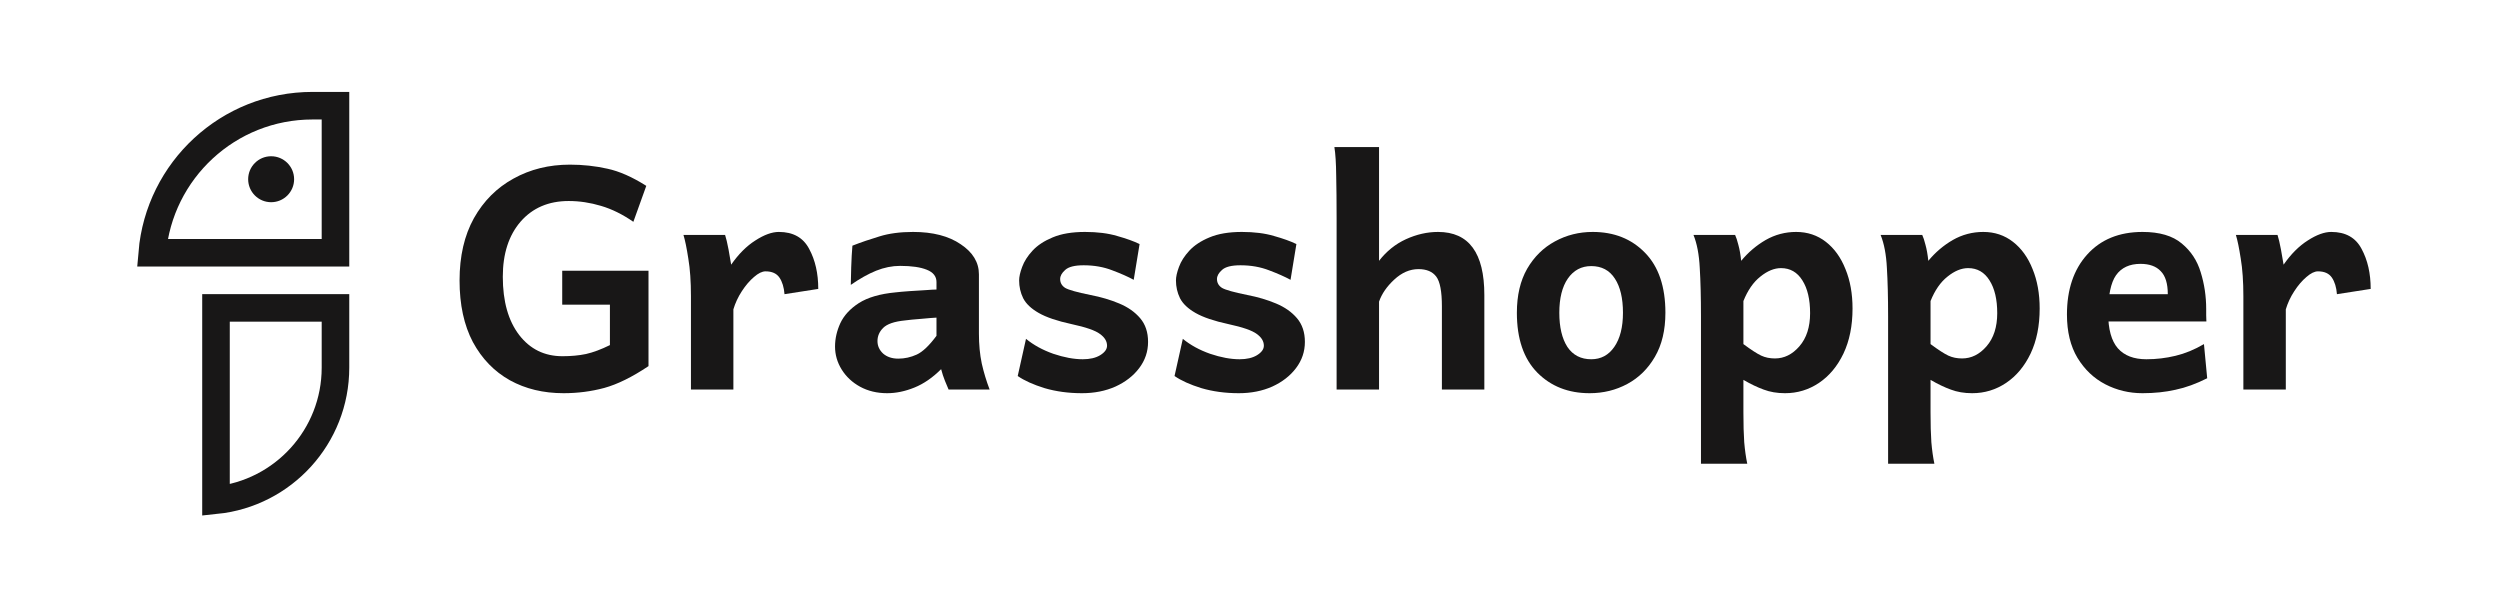 <svg width="204" height="50" viewBox="0 0 204 50" fill="none" xmlns="http://www.w3.org/2000/svg">
<path d="M45.992 32.085C44.343 32.085 42.881 31.733 41.606 31.03C40.331 30.315 39.325 29.276 38.588 27.913C37.863 26.539 37.5 24.862 37.5 22.884C37.5 20.905 37.89 19.212 38.671 17.805C39.462 16.397 40.54 15.32 41.903 14.572C43.266 13.814 44.8 13.435 46.504 13.435C47.559 13.435 48.576 13.545 49.554 13.764C50.533 13.973 51.594 14.441 52.737 15.166L51.682 18.101C50.813 17.497 49.934 17.062 49.043 16.799C48.164 16.535 47.284 16.403 46.405 16.403C44.767 16.403 43.459 16.964 42.48 18.085C41.513 19.206 41.029 20.707 41.029 22.587C41.029 24.587 41.474 26.171 42.365 27.336C43.255 28.49 44.431 29.067 45.894 29.067C46.608 29.067 47.251 29.007 47.823 28.886C48.406 28.754 49.054 28.512 49.769 28.16V24.862H45.877V22.092H52.918V29.875C51.588 30.766 50.384 31.36 49.307 31.656C48.241 31.942 47.136 32.085 45.992 32.085Z" fill="#181717"/>
<path d="M56.381 31.788V24.186C56.381 22.977 56.31 21.949 56.167 21.103C56.035 20.245 55.903 19.602 55.771 19.173H59.168C59.256 19.437 59.349 19.833 59.449 20.36C59.547 20.888 59.619 21.3 59.663 21.597C60.267 20.729 60.927 20.069 61.642 19.619C62.356 19.157 62.994 18.926 63.554 18.926C64.72 18.926 65.544 19.388 66.028 20.311C66.523 21.224 66.77 22.312 66.77 23.576L64.016 24.005C63.972 23.444 63.835 22.994 63.604 22.653C63.373 22.312 62.994 22.142 62.466 22.142C62.191 22.142 61.878 22.295 61.526 22.603C61.174 22.9 60.845 23.285 60.537 23.758C60.229 24.23 59.998 24.725 59.844 25.242V31.788H56.381Z" fill="#181717"/>
<path d="M72.393 32.085C71.569 32.085 70.832 31.909 70.184 31.557C69.546 31.206 69.046 30.738 68.683 30.156C68.32 29.573 68.139 28.946 68.139 28.276C68.139 27.638 68.282 27.006 68.567 26.38C68.864 25.742 69.37 25.192 70.085 24.73C70.81 24.269 71.811 23.977 73.086 23.857C73.372 23.823 73.74 23.791 74.191 23.758C74.652 23.724 75.098 23.697 75.526 23.675C75.955 23.642 76.252 23.626 76.417 23.626V23.015C76.417 22.554 76.153 22.218 75.625 22.01C75.109 21.801 74.383 21.696 73.449 21.696C72.8 21.696 72.146 21.828 71.486 22.092C70.838 22.356 70.151 22.741 69.425 23.246C69.436 22.971 69.447 22.499 69.458 21.828C69.48 21.147 69.513 20.553 69.557 20.047C70.26 19.772 70.997 19.52 71.767 19.289C72.547 19.047 73.46 18.926 74.504 18.926C76.12 18.926 77.417 19.261 78.396 19.932C79.385 20.591 79.88 21.41 79.88 22.389V27.221C79.88 28.111 79.957 28.924 80.111 29.661C80.276 30.387 80.49 31.096 80.754 31.788H77.406C77.329 31.612 77.23 31.376 77.109 31.079C76.989 30.782 76.884 30.463 76.796 30.123C76.104 30.815 75.378 31.316 74.619 31.623C73.861 31.931 73.119 32.085 72.393 32.085ZM73.3 29.265C73.817 29.265 74.317 29.155 74.801 28.935C75.284 28.716 75.823 28.204 76.417 27.402V25.918C76.175 25.929 75.763 25.962 75.18 26.017C74.597 26.061 74.147 26.105 73.828 26.149C72.97 26.236 72.382 26.44 72.064 26.759C71.756 27.067 71.602 27.424 71.602 27.831C71.602 28.226 71.756 28.567 72.064 28.853C72.382 29.128 72.794 29.265 73.3 29.265Z" fill="#181717"/>
<path d="M88.29 32.085C87.191 32.085 86.174 31.948 85.239 31.673C84.316 31.387 83.585 31.057 83.046 30.683L83.722 27.649C84.338 28.155 85.08 28.562 85.948 28.869C86.828 29.166 87.63 29.315 88.356 29.315C88.938 29.315 89.411 29.205 89.774 28.985C90.148 28.754 90.335 28.496 90.335 28.21C90.335 27.847 90.142 27.528 89.757 27.253C89.384 26.968 88.609 26.698 87.432 26.445C86.267 26.193 85.376 25.89 84.761 25.538C84.145 25.187 83.722 24.785 83.491 24.335C83.271 23.884 83.161 23.4 83.161 22.884C83.161 22.587 83.244 22.218 83.409 21.779C83.574 21.328 83.854 20.888 84.25 20.459C84.656 20.02 85.206 19.657 85.899 19.371C86.602 19.074 87.482 18.926 88.537 18.926C89.549 18.926 90.423 19.036 91.159 19.256C91.907 19.465 92.517 19.684 92.99 19.915L92.511 22.834C92.05 22.581 91.467 22.323 90.763 22.059C90.06 21.784 89.279 21.647 88.422 21.647C87.696 21.647 87.196 21.773 86.921 22.026C86.646 22.268 86.509 22.515 86.509 22.768C86.509 23.076 86.646 23.318 86.921 23.494C87.207 23.659 87.894 23.851 88.982 24.071C89.84 24.236 90.62 24.467 91.324 24.763C92.039 25.06 92.61 25.462 93.039 25.967C93.468 26.473 93.682 27.116 93.682 27.897C93.682 28.688 93.44 29.403 92.957 30.04C92.484 30.667 91.841 31.167 91.027 31.541C90.214 31.904 89.301 32.085 88.29 32.085Z" fill="#181717"/>
<path d="M101.086 32.085C99.987 32.085 98.97 31.948 98.035 31.673C97.112 31.387 96.381 31.057 95.842 30.683L96.518 27.649C97.134 28.155 97.876 28.562 98.745 28.869C99.624 29.166 100.427 29.315 101.152 29.315C101.735 29.315 102.208 29.205 102.57 28.985C102.944 28.754 103.131 28.496 103.131 28.21C103.131 27.847 102.939 27.528 102.554 27.253C102.18 26.968 101.405 26.698 100.229 26.445C99.063 26.193 98.173 25.89 97.557 25.538C96.942 25.187 96.518 24.785 96.288 24.335C96.068 23.884 95.958 23.4 95.958 22.884C95.958 22.587 96.04 22.218 96.205 21.779C96.37 21.328 96.65 20.888 97.046 20.459C97.453 20.02 98.002 19.657 98.695 19.371C99.399 19.074 100.278 18.926 101.334 18.926C102.345 18.926 103.219 19.036 103.956 19.256C104.703 19.465 105.313 19.684 105.786 19.915L105.308 22.834C104.846 22.581 104.263 22.323 103.56 22.059C102.856 21.784 102.076 21.647 101.218 21.647C100.493 21.647 99.992 21.773 99.718 22.026C99.443 22.268 99.305 22.515 99.305 22.768C99.305 23.076 99.443 23.318 99.718 23.494C100.003 23.659 100.69 23.851 101.779 24.071C102.636 24.236 103.417 24.467 104.12 24.763C104.835 25.06 105.407 25.462 105.835 25.967C106.264 26.473 106.479 27.116 106.479 27.897C106.479 28.688 106.237 29.403 105.753 30.04C105.28 30.667 104.637 31.167 103.824 31.541C103.01 31.904 102.098 32.085 101.086 32.085Z" fill="#181717"/>
<path d="M109.067 31.788C109.067 31.788 109.067 31.508 109.067 30.947C109.067 30.376 109.067 29.634 109.067 28.721C109.067 27.798 109.067 26.797 109.067 25.72C109.067 24.631 109.067 23.56 109.067 22.504C109.067 21.449 109.067 20.503 109.067 19.668C109.067 18.832 109.067 18.217 109.067 17.821C109.067 16.491 109.056 15.325 109.034 14.325C109.023 13.314 108.974 12.539 108.886 12H112.53C112.53 12 112.53 12.297 112.53 12.89C112.53 13.484 112.53 14.226 112.53 15.117C112.53 15.996 112.53 16.892 112.53 17.805C112.53 18.706 112.53 19.487 112.53 20.146C112.53 20.795 112.53 21.174 112.53 21.284C113.135 20.503 113.866 19.915 114.724 19.52C115.592 19.124 116.466 18.926 117.346 18.926C119.863 18.926 121.122 20.641 121.122 24.071C121.122 24.478 121.122 25.005 121.122 25.654C121.122 26.291 121.122 26.962 121.122 27.666C121.122 28.369 121.122 29.034 121.122 29.661C121.122 30.288 121.122 30.799 121.122 31.195C121.122 31.59 121.122 31.788 121.122 31.788H117.659C117.659 31.788 117.659 31.524 117.659 30.997C117.659 30.458 117.659 29.804 117.659 29.034C117.659 28.254 117.659 27.495 117.659 26.759C117.659 26.011 117.659 25.423 117.659 24.994C117.659 23.785 117.505 22.977 117.197 22.57C116.889 22.163 116.406 21.96 115.746 21.96C115.042 21.96 114.383 22.246 113.767 22.818C113.163 23.378 112.75 23.977 112.53 24.615V31.788H109.067Z" fill="#181717"/>
<path d="M129.713 32.085C127.976 32.085 126.553 31.524 125.442 30.403C124.332 29.271 123.777 27.644 123.777 25.522C123.777 24.104 124.057 22.905 124.618 21.927C125.189 20.949 125.942 20.207 126.877 19.701C127.822 19.184 128.85 18.926 129.961 18.926C131.709 18.926 133.132 19.492 134.232 20.624C135.342 21.757 135.897 23.389 135.897 25.522C135.897 26.94 135.611 28.138 135.04 29.117C134.479 30.084 133.731 30.821 132.797 31.326C131.862 31.832 130.835 32.085 129.713 32.085ZM129.845 29.315C130.637 29.315 131.263 28.979 131.725 28.309C132.198 27.627 132.434 26.698 132.434 25.522C132.434 24.335 132.214 23.406 131.774 22.735C131.335 22.053 130.692 21.713 129.845 21.713C129.043 21.713 128.405 22.053 127.932 22.735C127.471 23.406 127.24 24.335 127.24 25.522C127.24 26.698 127.46 27.627 127.899 28.309C128.35 28.979 128.999 29.315 129.845 29.315Z" fill="#181717"/>
<path d="M138.799 37.84V25.802C138.799 24.263 138.766 22.95 138.7 21.861C138.645 20.773 138.475 19.877 138.189 19.173H141.586C141.674 19.36 141.762 19.63 141.85 19.981C141.949 20.333 142.026 20.767 142.081 21.284C142.653 20.591 143.318 20.025 144.076 19.585C144.846 19.146 145.676 18.926 146.566 18.926C147.49 18.926 148.298 19.195 148.99 19.734C149.683 20.273 150.216 21.015 150.59 21.96C150.975 22.895 151.167 23.966 151.167 25.176C151.167 26.583 150.92 27.809 150.425 28.853C149.93 29.886 149.265 30.683 148.43 31.244C147.594 31.805 146.671 32.085 145.659 32.085C145.011 32.085 144.428 31.986 143.911 31.788C143.395 31.601 142.845 31.337 142.262 30.997V33.635C142.262 34.625 142.284 35.438 142.328 36.076C142.383 36.724 142.466 37.312 142.576 37.84H138.799ZM144.835 29.249C145.593 29.249 146.258 28.919 146.83 28.259C147.413 27.589 147.704 26.687 147.704 25.555C147.704 24.434 147.495 23.543 147.077 22.884C146.66 22.213 146.077 21.878 145.329 21.878C144.78 21.878 144.219 22.108 143.647 22.57C143.076 23.021 142.614 23.686 142.262 24.566V28.078C142.9 28.551 143.384 28.864 143.713 29.018C144.043 29.172 144.417 29.249 144.835 29.249Z" fill="#181717"/>
<path d="M154.069 37.84V25.802C154.069 24.263 154.036 22.95 153.97 21.861C153.915 20.773 153.745 19.877 153.459 19.173H156.856C156.944 19.36 157.032 19.63 157.12 19.981C157.219 20.333 157.296 20.767 157.351 21.284C157.922 20.591 158.588 20.025 159.346 19.585C160.116 19.146 160.946 18.926 161.836 18.926C162.76 18.926 163.568 19.195 164.26 19.734C164.953 20.273 165.486 21.015 165.86 21.96C166.244 22.895 166.437 23.966 166.437 25.176C166.437 26.583 166.19 27.809 165.695 28.853C165.2 29.886 164.535 30.683 163.7 31.244C162.864 31.805 161.941 32.085 160.929 32.085C160.281 32.085 159.698 31.986 159.181 31.788C158.664 31.601 158.115 31.337 157.532 30.997V33.635C157.532 34.625 157.554 35.438 157.598 36.076C157.653 36.724 157.736 37.312 157.845 37.84H154.069ZM160.105 29.249C160.863 29.249 161.528 28.919 162.1 28.259C162.683 27.589 162.974 26.687 162.974 25.555C162.974 24.434 162.765 23.543 162.347 22.884C161.93 22.213 161.347 21.878 160.599 21.878C160.05 21.878 159.489 22.108 158.917 22.57C158.346 23.021 157.884 23.686 157.532 24.566V28.078C158.17 28.551 158.653 28.864 158.983 29.018C159.313 29.172 159.687 29.249 160.105 29.249Z" fill="#181717"/>
<path d="M174.83 32.085C173.742 32.085 172.731 31.843 171.796 31.36C170.862 30.876 170.103 30.156 169.521 29.199C168.949 28.243 168.663 27.067 168.663 25.67C168.663 23.626 169.213 21.993 170.312 20.773C171.422 19.541 172.929 18.926 174.83 18.926C176.216 18.926 177.282 19.239 178.029 19.866C178.777 20.482 179.294 21.267 179.58 22.224C179.876 23.18 180.025 24.175 180.025 25.209C180.025 25.33 180.025 25.5 180.025 25.72C180.036 25.94 180.041 26.11 180.041 26.231H170.543V24.005H176.892C176.892 23.136 176.699 22.51 176.314 22.125C175.941 21.729 175.391 21.531 174.665 21.531C173.775 21.531 173.11 21.839 172.67 22.455C172.241 23.07 172.027 24.104 172.027 25.555C172.027 26.863 172.291 27.82 172.819 28.424C173.346 29.018 174.121 29.315 175.144 29.315C175.957 29.315 176.749 29.221 177.518 29.034C178.299 28.848 179.074 28.529 179.843 28.078L180.107 30.865C179.217 31.316 178.354 31.629 177.518 31.805C176.694 31.992 175.798 32.085 174.83 32.085Z" fill="#181717"/>
<path d="M183.059 31.788V24.186C183.059 22.977 182.988 21.949 182.845 21.103C182.713 20.245 182.581 19.602 182.449 19.173H185.846C185.934 19.437 186.027 19.833 186.126 20.36C186.225 20.888 186.297 21.3 186.341 21.597C186.945 20.729 187.605 20.069 188.319 19.619C189.034 19.157 189.672 18.926 190.232 18.926C191.398 18.926 192.222 19.388 192.706 20.311C193.2 21.224 193.448 22.312 193.448 23.576L190.694 24.005C190.65 23.444 190.513 22.994 190.282 22.653C190.051 22.312 189.672 22.142 189.144 22.142C188.869 22.142 188.556 22.295 188.204 22.603C187.852 22.9 187.522 23.285 187.215 23.758C186.907 24.23 186.676 24.725 186.522 25.242V31.788H183.059Z" fill="#181717"/>
<path d="M25.5 8.625H27.375V20.625H12.423C12.993 13.903 18.63 8.625 25.5 8.625Z" stroke="#181717" stroke-width="2.25"/>
<circle cx="22.125" cy="14.625" r="1.875" fill="#181717"/>
<path d="M27.375 25.125V30C27.375 35.626 23.102 40.254 17.625 40.817V25.125H27.375Z" stroke="#181717" stroke-width="2.25"/>
</svg>
